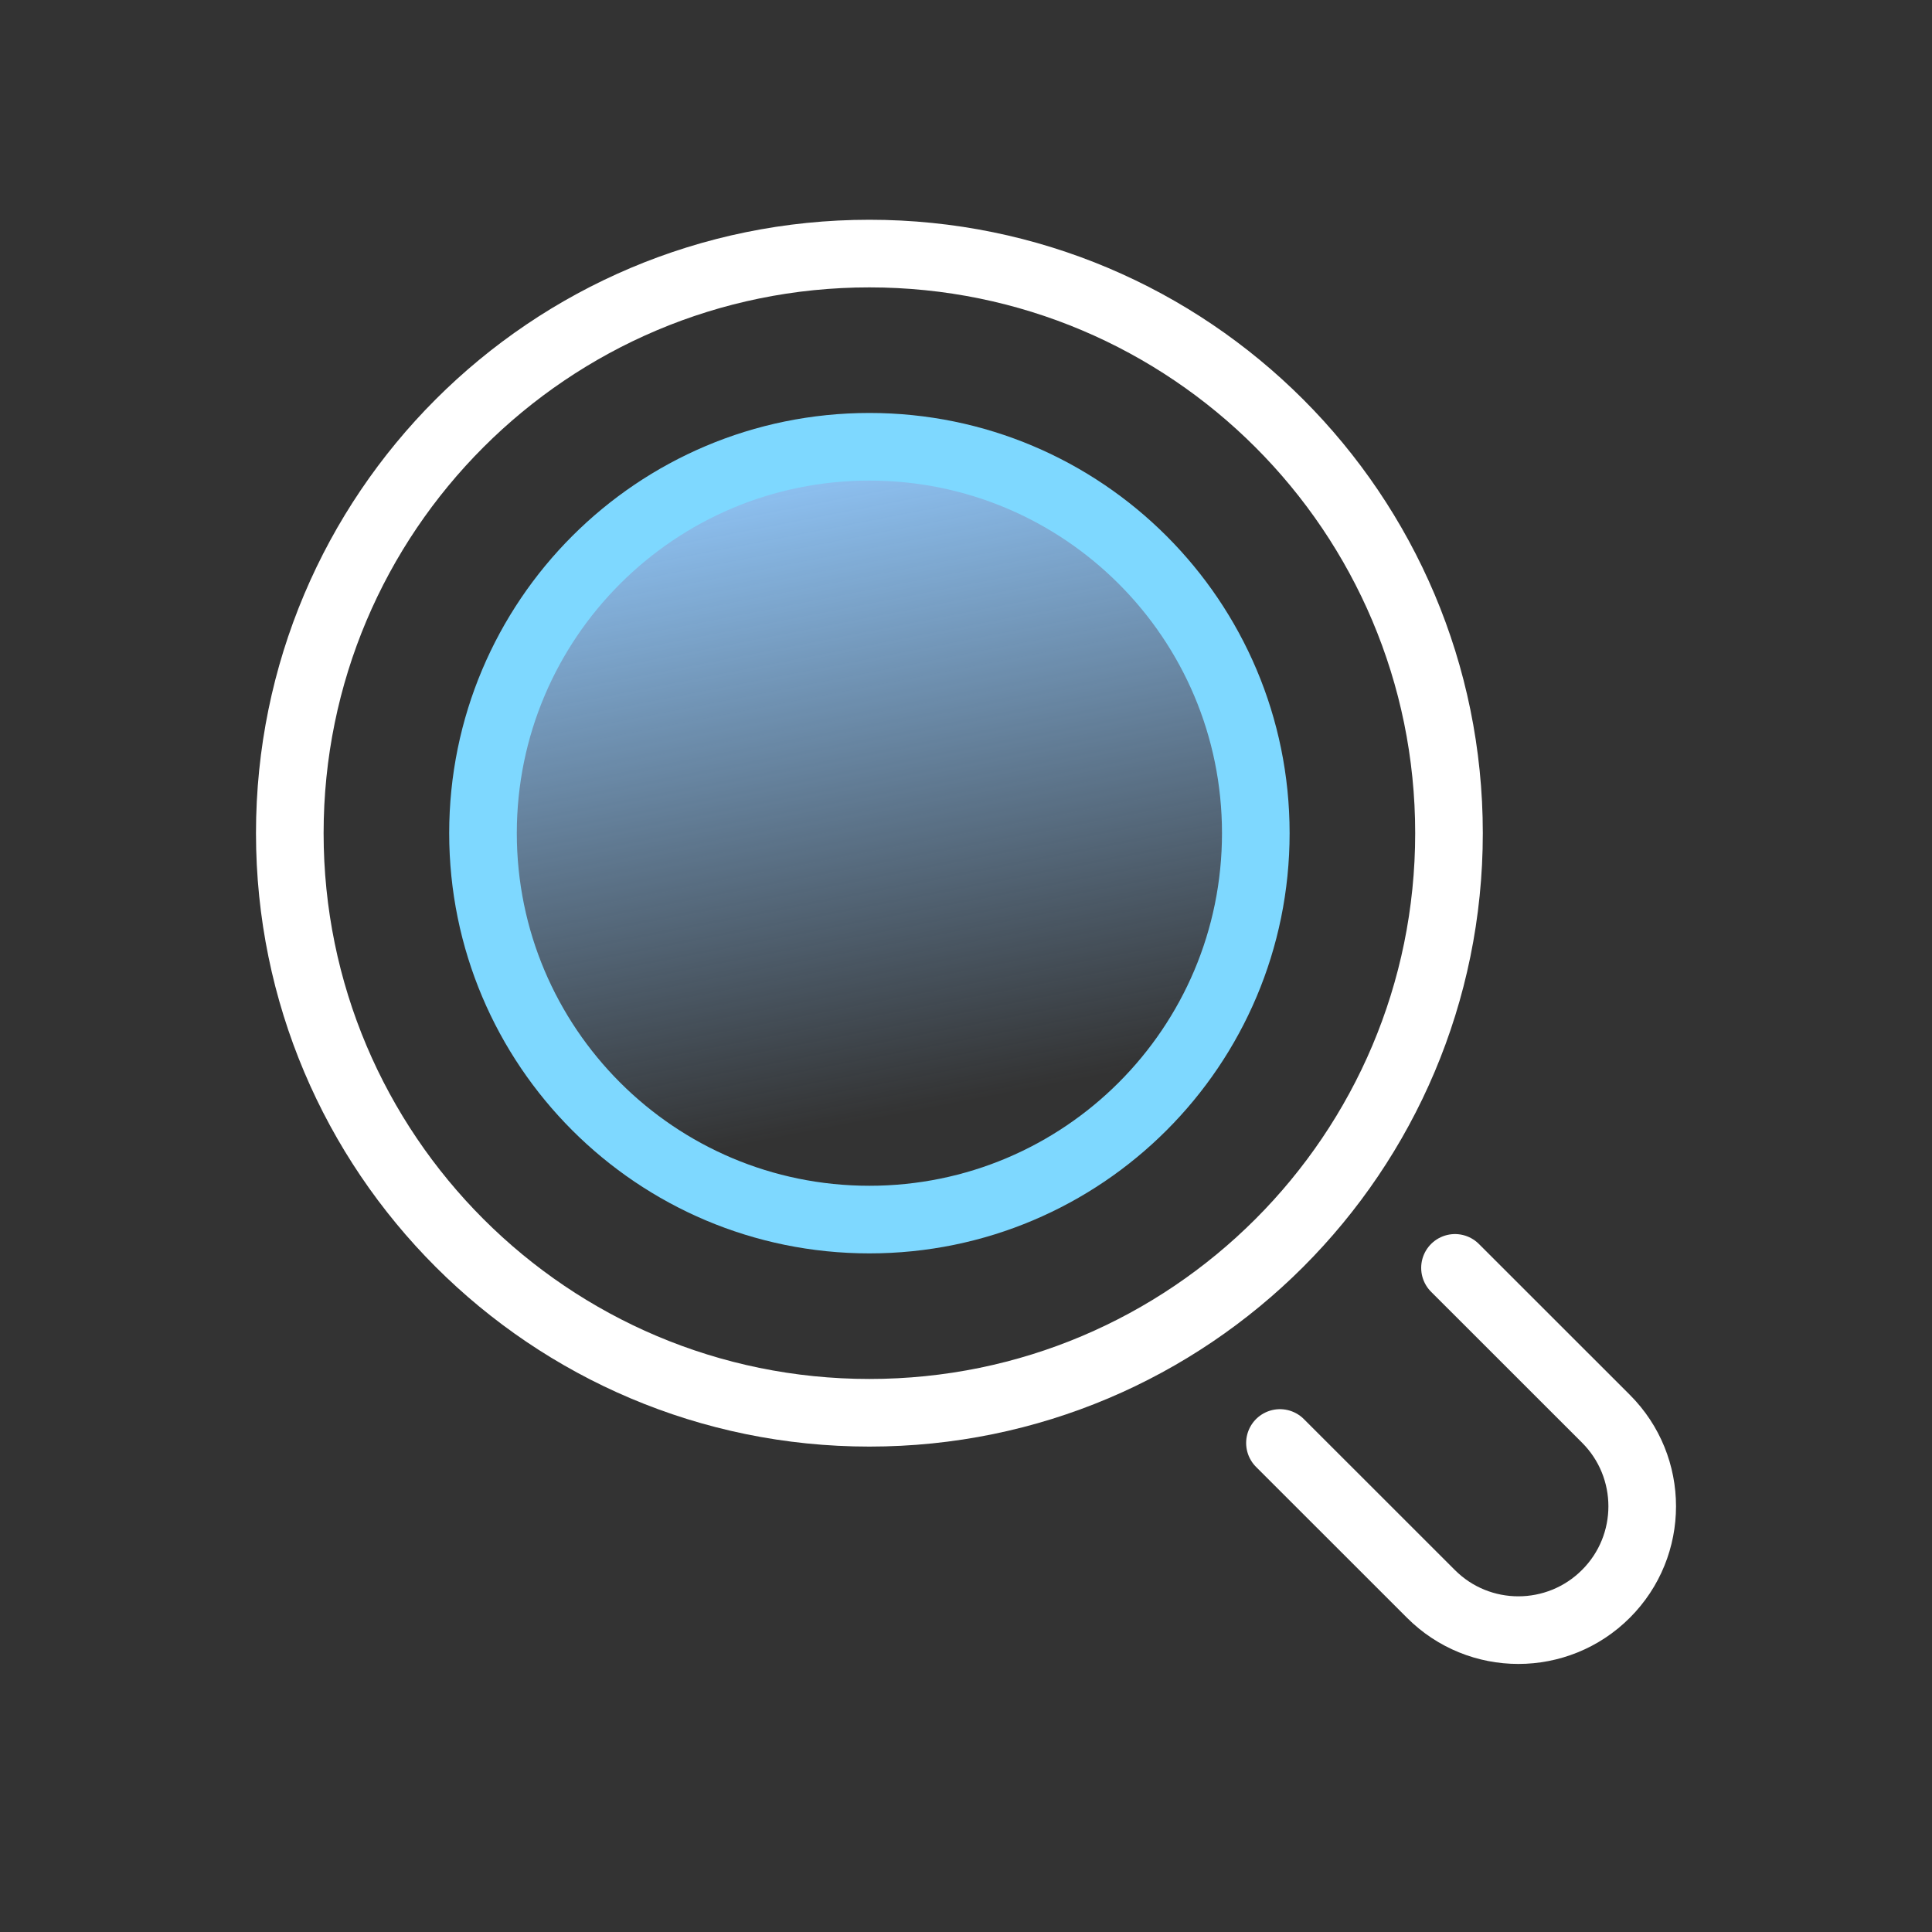 <svg width="80" height="80" viewBox="0 0 80 80" fill="none" xmlns="http://www.w3.org/2000/svg">
<rect x="0" y="0" width="80" height="80" fill="#333333" stroke="none"/>
<path d="M60 34.5C60 21.242 49.258 10.5 36 10.5C22.742 10.5 12 21.242 12 34.5C12 47.758 22.75 58.5 36 58.5C49.258 58.5 60 47.758 60 34.5Z" stroke="white" stroke-width="2.8" stroke-linecap="round" stroke-linejoin="round"/>
<path d="M52 34.5C52 25.662 44.838 18.5 36 18.5C27.162 18.5 20 25.662 20 34.5C20 43.338 27.162 50.5 36 50.5C44.838 50.5 52 43.338 52 34.5Z" fill="url(#paint0_linear_1623_8624)" stroke="#7ED8FF" stroke-width="2.8" stroke-linecap="round" stroke-linejoin="round"/>
<path d="M60.248 52.5L66.498 58.747C68.501 60.749 68.501 63.996 66.498 65.998C64.495 68.001 61.247 68.001 59.25 65.998L53 59.751" stroke="white" stroke-width="2.8" stroke-linecap="round" stroke-linejoin="round"/>
<defs>
<linearGradient id="paint0_linear_1623_8624" x1="32.698" y1="56.757" x2="25.412" y2="19.351" gradientUnits="userSpaceOnUse">
<stop offset="0.25" stop-color="#94CBFF" stop-opacity="0"/>
<stop offset="1" stop-color="#94CBFF"/>
</linearGradient>
</defs>
</svg>
